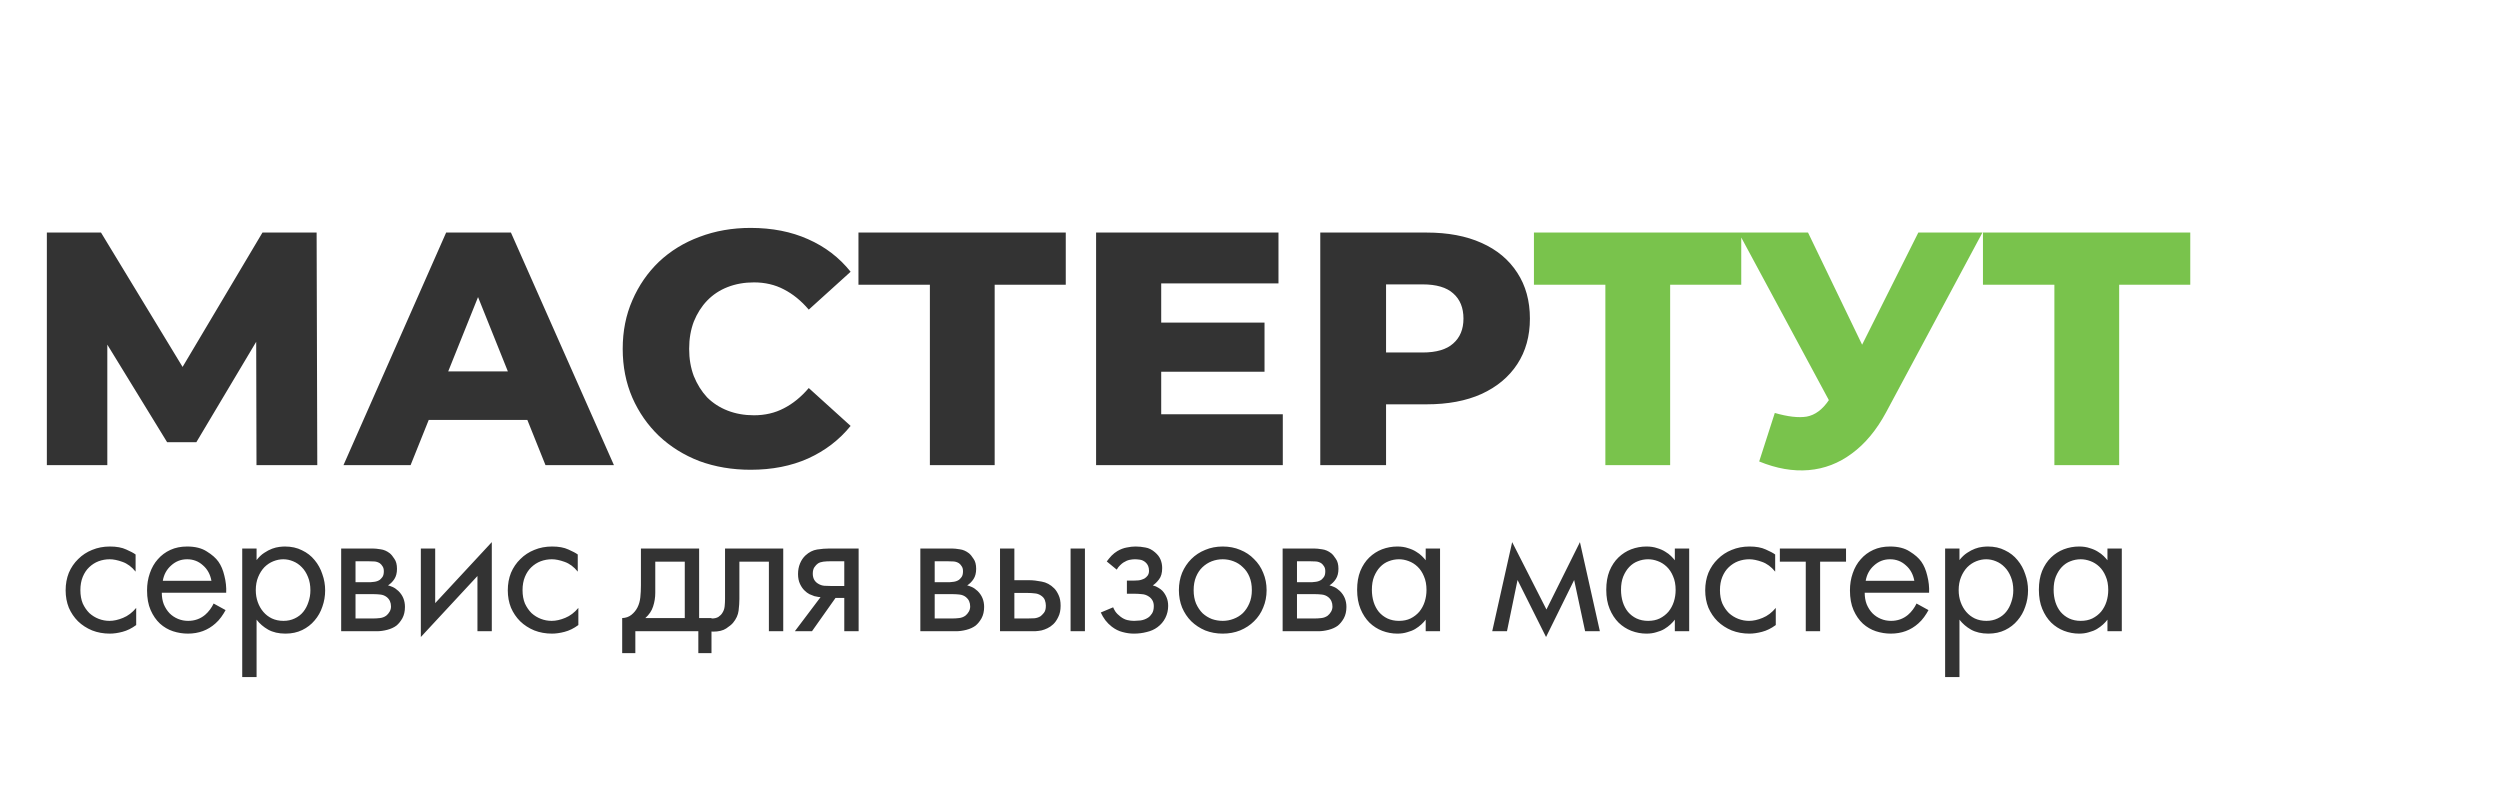 <?xml version="1.0" encoding="UTF-8"?> <svg xmlns="http://www.w3.org/2000/svg" width="301" height="96" viewBox="0 0 301 96" fill="none"><path d="M5.641 56V28H12.161L23.721 47.04H20.281L31.601 28H38.121L38.201 56H30.881L30.841 39.08H32.081L23.641 53.24H20.121L11.441 39.08H12.921V56H5.641ZM41.356 56L53.716 28H61.516L73.916 56H65.676L55.996 31.88H59.116L49.436 56H41.356ZM48.116 50.56L50.156 44.72H63.836L65.876 50.56H48.116ZM90.374 56.56C88.161 56.56 86.108 56.213 84.214 55.52C82.348 54.8 80.721 53.787 79.334 52.48C77.974 51.173 76.908 49.64 76.134 47.88C75.361 46.093 74.974 44.133 74.974 42C74.974 39.867 75.361 37.92 76.134 36.16C76.908 34.373 77.974 32.827 79.334 31.52C80.721 30.213 82.348 29.213 84.214 28.52C86.108 27.8 88.161 27.44 90.374 27.44C92.961 27.44 95.268 27.893 97.294 28.8C99.348 29.707 101.054 31.013 102.414 32.72L97.374 37.28C96.468 36.213 95.468 35.4 94.374 34.84C93.308 34.28 92.108 34 90.774 34C89.628 34 88.574 34.187 87.614 34.56C86.654 34.933 85.828 35.48 85.134 36.2C84.468 36.893 83.934 37.733 83.534 38.72C83.161 39.707 82.974 40.8 82.974 42C82.974 43.2 83.161 44.293 83.534 45.28C83.934 46.267 84.468 47.12 85.134 47.84C85.828 48.533 86.654 49.067 87.614 49.44C88.574 49.813 89.628 50 90.774 50C92.108 50 93.308 49.72 94.374 49.16C95.468 48.6 96.468 47.787 97.374 46.72L102.414 51.28C101.054 52.96 99.348 54.267 97.294 55.2C95.268 56.107 92.961 56.56 90.374 56.56ZM111.958 56V32.52L113.718 34.28H103.358V28H128.318V34.28H117.998L119.758 32.52V56H111.958ZM139.249 38.84H152.249V44.76H139.249V38.84ZM139.809 49.88H154.449V56H131.969V28H153.929V34.12H139.809V49.88ZM158.961 56V28H171.761C174.321 28 176.521 28.413 178.361 29.24C180.228 30.067 181.668 31.267 182.681 32.84C183.694 34.387 184.201 36.227 184.201 38.36C184.201 40.467 183.694 42.293 182.681 43.84C181.668 45.387 180.228 46.587 178.361 47.44C176.521 48.267 174.321 48.68 171.761 48.68H163.361L166.881 45.24V56H158.961ZM166.881 46.08L163.361 42.44H171.281C172.934 42.44 174.161 42.08 174.961 41.36C175.788 40.64 176.201 39.64 176.201 38.36C176.201 37.053 175.788 36.04 174.961 35.32C174.161 34.6 172.934 34.24 171.281 34.24H163.361L166.881 30.6V46.08Z" fill="#333333"></path><path d="M193.286 56V32.52L195.046 34.28H184.686V28H209.646V34.28H199.326L201.086 32.52V56H193.286ZM213.686 49.72C215.259 50.173 216.539 50.32 217.526 50.16C218.539 49.973 219.433 49.307 220.206 48.16L221.566 46.16L222.246 45.4L230.966 28H238.686L227.086 49.64C225.939 51.773 224.566 53.427 222.966 54.6C221.393 55.773 219.659 56.44 217.766 56.6C215.873 56.76 213.886 56.413 211.806 55.56L213.686 49.72ZM222.126 51.76L209.326 28H217.686L226.446 46.16L222.126 51.76ZM247.348 56V32.52L249.108 34.28H238.748V28H263.708V34.28H253.388L255.148 32.52V56H247.348Z" fill="#79C34C"></path><path d="M16.326 68.824C15.862 68.248 15.334 67.856 14.742 67.648C14.166 67.44 13.654 67.336 13.206 67.336C12.742 67.336 12.294 67.416 11.862 67.576C11.446 67.736 11.07 67.976 10.734 68.296C10.414 68.6 10.158 68.984 9.966 69.448C9.774 69.912 9.678 70.448 9.678 71.056C9.678 71.664 9.774 72.2 9.966 72.664C10.174 73.112 10.438 73.496 10.758 73.816C11.094 74.12 11.47 74.352 11.886 74.512C12.302 74.672 12.734 74.752 13.182 74.752C13.694 74.752 14.238 74.632 14.814 74.392C15.406 74.152 15.934 73.752 16.398 73.192V75.256C15.854 75.656 15.302 75.928 14.742 76.072C14.198 76.216 13.694 76.288 13.23 76.288C12.462 76.288 11.75 76.16 11.094 75.904C10.438 75.632 9.87 75.264 9.39 74.8C8.926 74.336 8.558 73.792 8.286 73.168C8.03 72.528 7.902 71.832 7.902 71.08C7.902 70.312 8.03 69.608 8.286 68.968C8.558 68.328 8.934 67.776 9.414 67.312C9.894 66.832 10.454 66.464 11.094 66.208C11.75 65.936 12.462 65.8 13.23 65.8C14.03 65.8 14.686 65.92 15.198 66.16C15.71 66.384 16.086 66.584 16.326 66.76V68.824ZM27.161 73.456C27.017 73.728 26.841 74.008 26.633 74.296C26.425 74.584 26.193 74.84 25.937 75.064C25.025 75.88 23.921 76.288 22.625 76.288C22.017 76.288 21.417 76.192 20.825 76C20.249 75.808 19.729 75.504 19.265 75.088C18.801 74.656 18.425 74.112 18.137 73.456C17.849 72.8 17.705 72.008 17.705 71.08C17.705 70.344 17.817 69.656 18.041 69.016C18.265 68.36 18.585 67.8 19.001 67.336C19.417 66.856 19.921 66.48 20.513 66.208C21.105 65.936 21.777 65.8 22.529 65.8C23.505 65.8 24.297 66 24.905 66.4C25.529 66.784 25.993 67.192 26.297 67.624C26.617 68.072 26.857 68.64 27.017 69.328C27.193 70.016 27.265 70.696 27.233 71.368H19.481C19.481 71.88 19.561 72.344 19.721 72.76C19.897 73.176 20.129 73.536 20.417 73.84C20.705 74.128 21.041 74.352 21.425 74.512C21.809 74.672 22.217 74.752 22.649 74.752C23.433 74.752 24.113 74.512 24.689 74.032C24.913 73.84 25.113 73.624 25.289 73.384C25.465 73.144 25.609 72.904 25.721 72.664L27.161 73.456ZM25.457 69.928C25.313 69.144 24.969 68.52 24.425 68.056C23.897 67.576 23.265 67.336 22.529 67.336C21.793 67.336 21.153 67.584 20.609 68.08C20.065 68.56 19.729 69.176 19.601 69.928H25.457ZM30.892 81.52H29.164V66.04H30.892V67.432C31.18 67.064 31.484 66.776 31.804 66.568C32.14 66.344 32.46 66.176 32.764 66.064C33.068 65.952 33.356 65.88 33.628 65.848C33.9 65.816 34.124 65.8 34.3 65.8C35.084 65.8 35.772 65.952 36.364 66.256C36.972 66.544 37.476 66.936 37.876 67.432C38.292 67.928 38.604 68.496 38.812 69.136C39.036 69.76 39.148 70.408 39.148 71.08C39.148 71.768 39.036 72.424 38.812 73.048C38.604 73.672 38.292 74.224 37.876 74.704C37.476 75.184 36.98 75.568 36.388 75.856C35.796 76.144 35.124 76.288 34.372 76.288C33.556 76.288 32.86 76.128 32.284 75.808C31.724 75.488 31.26 75.088 30.892 74.608V81.52ZM34.132 74.752C34.628 74.752 35.076 74.656 35.476 74.464C35.892 74.272 36.236 74.008 36.508 73.672C36.78 73.336 36.988 72.944 37.132 72.496C37.292 72.048 37.372 71.576 37.372 71.08C37.372 70.472 37.276 69.936 37.084 69.472C36.892 68.992 36.644 68.6 36.34 68.296C36.036 67.976 35.684 67.736 35.284 67.576C34.9 67.416 34.508 67.336 34.108 67.336C33.708 67.336 33.308 67.416 32.908 67.576C32.508 67.736 32.148 67.976 31.828 68.296C31.524 68.616 31.276 69.008 31.084 69.472C30.892 69.936 30.796 70.464 30.796 71.056C30.796 71.568 30.876 72.048 31.036 72.496C31.196 72.944 31.42 73.336 31.708 73.672C31.996 74.008 32.34 74.272 32.74 74.464C33.156 74.656 33.62 74.752 34.132 74.752ZM44.845 66.04C45.117 66.04 45.445 66.072 45.829 66.136C46.213 66.184 46.581 66.344 46.933 66.616C47.109 66.76 47.293 66.984 47.485 67.288C47.693 67.576 47.797 67.976 47.797 68.488C47.797 68.984 47.693 69.392 47.485 69.712C47.277 70.032 47.021 70.288 46.717 70.48C46.861 70.512 47.045 70.576 47.269 70.672C47.493 70.768 47.725 70.928 47.965 71.152C48.493 71.664 48.757 72.304 48.757 73.072C48.757 73.6 48.653 74.056 48.445 74.44C48.237 74.808 47.997 75.104 47.725 75.328C47.421 75.552 47.053 75.72 46.621 75.832C46.189 75.944 45.773 76 45.373 76H41.077V66.04H44.845ZM44.629 70.096C44.709 70.096 44.861 70.08 45.085 70.048C45.325 70.016 45.541 69.936 45.733 69.808C45.829 69.728 45.933 69.616 46.045 69.472C46.157 69.312 46.213 69.08 46.213 68.776C46.213 68.536 46.165 68.344 46.069 68.2C45.973 68.04 45.861 67.912 45.733 67.816C45.525 67.688 45.309 67.616 45.085 67.6C44.861 67.584 44.613 67.576 44.341 67.576H42.805V70.096H44.629ZM44.941 74.464C45.181 74.464 45.445 74.448 45.733 74.416C46.021 74.384 46.277 74.288 46.501 74.128C46.661 74 46.797 73.84 46.909 73.648C47.021 73.456 47.077 73.248 47.077 73.024C47.077 72.544 46.909 72.168 46.573 71.896C46.349 71.72 46.093 71.616 45.805 71.584C45.517 71.552 45.253 71.536 45.013 71.536H42.805V74.464H44.941ZM52.397 66.04V72.616L59.213 65.272V76H57.485V69.352L50.669 76.696V66.04H52.397ZM69.562 68.824C69.098 68.248 68.57 67.856 67.978 67.648C67.402 67.44 66.89 67.336 66.442 67.336C65.978 67.336 65.53 67.416 65.098 67.576C64.682 67.736 64.306 67.976 63.97 68.296C63.65 68.6 63.394 68.984 63.202 69.448C63.01 69.912 62.914 70.448 62.914 71.056C62.914 71.664 63.01 72.2 63.202 72.664C63.41 73.112 63.674 73.496 63.994 73.816C64.33 74.12 64.706 74.352 65.122 74.512C65.538 74.672 65.97 74.752 66.418 74.752C66.93 74.752 67.474 74.632 68.05 74.392C68.642 74.152 69.17 73.752 69.634 73.192V75.256C69.09 75.656 68.538 75.928 67.978 76.072C67.434 76.216 66.93 76.288 66.466 76.288C65.698 76.288 64.986 76.16 64.33 75.904C63.674 75.632 63.106 75.264 62.626 74.8C62.162 74.336 61.794 73.792 61.522 73.168C61.266 72.528 61.138 71.832 61.138 71.08C61.138 70.312 61.266 69.608 61.522 68.968C61.794 68.328 62.17 67.776 62.65 67.312C63.13 66.832 63.69 66.464 64.33 66.208C64.986 65.936 65.698 65.8 66.466 65.8C67.266 65.8 67.922 65.92 68.434 66.16C68.946 66.384 69.322 66.584 69.562 66.76V68.824ZM84.175 66.04V74.416H85.663V78.64H84.079V76H76.495V78.64H74.911V74.416C75.343 74.4 75.711 74.272 76.015 74.032C76.335 73.776 76.583 73.472 76.759 73.12C76.935 72.768 77.047 72.368 77.095 71.92C77.143 71.472 77.167 70.992 77.167 70.48V66.04H84.175ZM82.447 67.624H78.895V71.368C78.895 71.944 78.807 72.496 78.631 73.024C78.471 73.536 78.159 74 77.695 74.416H82.447V67.624ZM94.302 76H92.574V67.624H89.022V72.112C89.022 72.528 88.99 73 88.926 73.528C88.862 74.04 88.638 74.528 88.254 74.992C88.094 75.184 87.822 75.408 87.438 75.664C87.054 75.92 86.526 76.048 85.854 76.048C85.774 76.048 85.686 76.04 85.59 76.024C85.494 76.024 85.406 76.016 85.326 76V74.416C85.486 74.448 85.614 74.464 85.71 74.464C86.03 74.464 86.294 74.4 86.502 74.272C86.71 74.128 86.862 73.976 86.958 73.816C87.118 73.576 87.214 73.312 87.246 73.024C87.278 72.72 87.294 72.416 87.294 72.112V66.04H94.302V76ZM98.795 71.896C98.763 71.896 98.675 71.888 98.531 71.872C98.403 71.856 98.243 71.824 98.051 71.776C97.875 71.712 97.675 71.632 97.451 71.536C97.243 71.424 97.051 71.28 96.875 71.104C96.667 70.912 96.483 70.648 96.323 70.312C96.163 69.976 96.083 69.576 96.083 69.112C96.083 68.648 96.163 68.224 96.323 67.84C96.483 67.456 96.699 67.136 96.971 66.88C97.403 66.48 97.875 66.24 98.387 66.16C98.899 66.08 99.403 66.04 99.899 66.04H103.379V76H101.651V71.992H100.595L97.763 76H95.699L98.795 71.896ZM101.651 67.576H100.043C99.691 67.576 99.387 67.592 99.131 67.624C98.875 67.656 98.659 67.728 98.483 67.84C98.339 67.936 98.195 68.088 98.051 68.296C97.923 68.488 97.859 68.744 97.859 69.064C97.859 69.608 98.067 70.008 98.483 70.264C98.739 70.424 99.003 70.512 99.275 70.528C99.563 70.544 99.811 70.552 100.019 70.552H101.651V67.576ZM114.577 66.04C114.849 66.04 115.177 66.072 115.561 66.136C115.945 66.184 116.313 66.344 116.665 66.616C116.841 66.76 117.025 66.984 117.217 67.288C117.425 67.576 117.529 67.976 117.529 68.488C117.529 68.984 117.425 69.392 117.217 69.712C117.009 70.032 116.753 70.288 116.449 70.48C116.593 70.512 116.777 70.576 117.001 70.672C117.225 70.768 117.457 70.928 117.697 71.152C118.225 71.664 118.489 72.304 118.489 73.072C118.489 73.6 118.385 74.056 118.177 74.44C117.969 74.808 117.729 75.104 117.457 75.328C117.153 75.552 116.785 75.72 116.353 75.832C115.921 75.944 115.505 76 115.105 76H110.809V66.04H114.577ZM114.361 70.096C114.441 70.096 114.593 70.08 114.817 70.048C115.057 70.016 115.273 69.936 115.465 69.808C115.561 69.728 115.665 69.616 115.777 69.472C115.889 69.312 115.945 69.08 115.945 68.776C115.945 68.536 115.897 68.344 115.801 68.2C115.705 68.04 115.593 67.912 115.465 67.816C115.257 67.688 115.041 67.616 114.817 67.6C114.593 67.584 114.345 67.576 114.073 67.576H112.537V70.096H114.361ZM114.673 74.464C114.913 74.464 115.177 74.448 115.465 74.416C115.753 74.384 116.009 74.288 116.233 74.128C116.393 74 116.529 73.84 116.641 73.648C116.753 73.456 116.809 73.248 116.809 73.024C116.809 72.544 116.641 72.168 116.305 71.896C116.081 71.72 115.825 71.616 115.537 71.584C115.249 71.552 114.985 71.536 114.745 71.536H112.537V74.464H114.673ZM120.402 66.04H122.13V69.856H123.906C124.354 69.856 124.858 69.912 125.418 70.024C125.978 70.12 126.482 70.392 126.93 70.84C127.122 71.032 127.298 71.304 127.458 71.656C127.618 71.992 127.698 72.416 127.698 72.928C127.698 73.472 127.602 73.928 127.41 74.296C127.234 74.664 127.034 74.952 126.81 75.16C126.586 75.368 126.354 75.528 126.114 75.64C125.89 75.752 125.65 75.84 125.394 75.904C125.138 75.952 124.882 75.984 124.626 76C124.37 76 124.122 76 123.882 76H120.402V66.04ZM123.738 74.464C124.026 74.464 124.298 74.456 124.554 74.44C124.826 74.408 125.066 74.328 125.274 74.2C125.386 74.12 125.522 73.984 125.682 73.792C125.842 73.6 125.922 73.312 125.922 72.928C125.922 72.704 125.882 72.48 125.802 72.256C125.722 72.032 125.554 71.84 125.298 71.68C125.074 71.536 124.826 71.456 124.554 71.44C124.298 71.408 124.034 71.392 123.762 71.392H122.13V74.464H123.738ZM128.898 66.04H130.626V76H128.898V66.04ZM133.254 67.6C133.43 67.36 133.622 67.128 133.83 66.904C134.054 66.68 134.286 66.496 134.526 66.352C134.91 66.128 135.286 65.984 135.654 65.92C136.038 65.84 136.39 65.8 136.71 65.8C137.11 65.8 137.51 65.84 137.91 65.92C138.31 65.984 138.694 66.176 139.062 66.496C139.382 66.768 139.606 67.064 139.734 67.384C139.862 67.704 139.926 68.04 139.926 68.392C139.926 68.984 139.798 69.44 139.542 69.76C139.302 70.08 139.054 70.32 138.798 70.48C139.054 70.544 139.278 70.64 139.47 70.768C139.662 70.88 139.822 71 139.95 71.128C140.158 71.352 140.326 71.616 140.454 71.92C140.582 72.224 140.646 72.568 140.646 72.952C140.646 73.464 140.534 73.944 140.31 74.392C140.086 74.84 139.766 75.216 139.35 75.52C138.982 75.792 138.55 75.984 138.054 76.096C137.574 76.224 137.062 76.288 136.518 76.288C136.07 76.288 135.614 76.224 135.15 76.096C134.702 75.984 134.27 75.768 133.854 75.448C133.566 75.224 133.31 74.968 133.086 74.68C132.862 74.376 132.678 74.064 132.534 73.744L134.022 73.12C134.07 73.248 134.158 73.416 134.286 73.624C134.43 73.832 134.638 74.04 134.91 74.248C135.182 74.456 135.454 74.592 135.726 74.656C135.998 74.72 136.27 74.752 136.542 74.752C136.734 74.752 136.99 74.736 137.31 74.704C137.646 74.656 137.95 74.544 138.222 74.368C138.398 74.256 138.558 74.088 138.702 73.864C138.846 73.64 138.918 73.344 138.918 72.976C138.918 72.704 138.862 72.472 138.75 72.28C138.638 72.088 138.494 71.936 138.318 71.824C138.062 71.648 137.782 71.552 137.478 71.536C137.174 71.504 136.91 71.488 136.686 71.488H135.678V69.904H136.518C136.918 69.904 137.214 69.872 137.406 69.808C137.598 69.744 137.734 69.688 137.814 69.64C137.942 69.56 138.062 69.448 138.174 69.304C138.286 69.144 138.342 68.952 138.342 68.728C138.342 68.28 138.198 67.936 137.91 67.696C137.702 67.52 137.478 67.416 137.238 67.384C136.998 67.352 136.798 67.336 136.638 67.336C136.446 67.336 136.23 67.36 135.99 67.408C135.766 67.456 135.526 67.56 135.27 67.72C135.142 67.8 135.006 67.912 134.862 68.056C134.718 68.184 134.582 68.36 134.454 68.584L133.254 67.6ZM147.219 76.288C146.467 76.288 145.763 76.16 145.107 75.904C144.467 75.632 143.907 75.264 143.427 74.8C142.963 74.336 142.595 73.784 142.323 73.144C142.067 72.504 141.939 71.808 141.939 71.056C141.939 70.304 142.067 69.608 142.323 68.968C142.595 68.328 142.963 67.776 143.427 67.312C143.907 66.832 144.467 66.464 145.107 66.208C145.747 65.936 146.451 65.8 147.219 65.8C147.987 65.8 148.691 65.936 149.331 66.208C149.971 66.464 150.523 66.832 150.987 67.312C151.467 67.776 151.835 68.328 152.091 68.968C152.363 69.608 152.499 70.304 152.499 71.056C152.499 71.808 152.363 72.504 152.091 73.144C151.835 73.784 151.467 74.336 150.987 74.8C150.523 75.264 149.963 75.632 149.307 75.904C148.667 76.16 147.971 76.288 147.219 76.288ZM147.219 67.336C146.755 67.336 146.315 67.416 145.899 67.576C145.483 67.736 145.107 67.976 144.771 68.296C144.451 68.6 144.195 68.984 144.003 69.448C143.811 69.912 143.715 70.448 143.715 71.056C143.715 71.664 143.811 72.2 144.003 72.664C144.211 73.128 144.475 73.52 144.795 73.84C145.131 74.144 145.507 74.376 145.923 74.536C146.339 74.68 146.771 74.752 147.219 74.752C147.667 74.752 148.099 74.672 148.515 74.512C148.947 74.352 149.323 74.12 149.643 73.816C149.963 73.496 150.219 73.112 150.411 72.664C150.619 72.2 150.723 71.664 150.723 71.056C150.723 70.448 150.627 69.912 150.435 69.448C150.243 68.984 149.979 68.6 149.643 68.296C149.323 67.976 148.947 67.736 148.515 67.576C148.099 67.416 147.667 67.336 147.219 67.336ZM158.197 66.04C158.469 66.04 158.797 66.072 159.181 66.136C159.565 66.184 159.933 66.344 160.285 66.616C160.461 66.76 160.645 66.984 160.837 67.288C161.045 67.576 161.149 67.976 161.149 68.488C161.149 68.984 161.045 69.392 160.837 69.712C160.629 70.032 160.373 70.288 160.069 70.48C160.213 70.512 160.397 70.576 160.621 70.672C160.845 70.768 161.077 70.928 161.317 71.152C161.845 71.664 162.109 72.304 162.109 73.072C162.109 73.6 162.005 74.056 161.797 74.44C161.589 74.808 161.349 75.104 161.077 75.328C160.773 75.552 160.405 75.72 159.973 75.832C159.541 75.944 159.125 76 158.725 76H154.429V66.04H158.197ZM157.981 70.096C158.061 70.096 158.213 70.08 158.437 70.048C158.677 70.016 158.893 69.936 159.085 69.808C159.181 69.728 159.285 69.616 159.397 69.472C159.509 69.312 159.565 69.08 159.565 68.776C159.565 68.536 159.517 68.344 159.421 68.2C159.325 68.04 159.213 67.912 159.085 67.816C158.877 67.688 158.661 67.616 158.437 67.6C158.213 67.584 157.965 67.576 157.693 67.576H156.157V70.096H157.981ZM158.293 74.464C158.533 74.464 158.797 74.448 159.085 74.416C159.373 74.384 159.629 74.288 159.853 74.128C160.013 74 160.149 73.84 160.261 73.648C160.373 73.456 160.429 73.248 160.429 73.024C160.429 72.544 160.261 72.168 159.925 71.896C159.701 71.72 159.445 71.616 159.157 71.584C158.869 71.552 158.605 71.536 158.365 71.536H156.157V74.464H158.293ZM171.654 66.04H173.382V76H171.654V74.608C171.51 74.8 171.334 74.992 171.126 75.184C170.918 75.376 170.67 75.56 170.382 75.736C170.11 75.896 169.79 76.024 169.422 76.12C169.07 76.232 168.678 76.288 168.246 76.288C167.622 76.288 167.014 76.176 166.422 75.952C165.846 75.728 165.334 75.4 164.886 74.968C164.438 74.52 164.078 73.968 163.806 73.312C163.534 72.656 163.398 71.888 163.398 71.008C163.398 70.144 163.526 69.392 163.782 68.752C164.054 68.096 164.414 67.552 164.862 67.12C165.31 66.688 165.822 66.36 166.398 66.136C166.99 65.912 167.606 65.8 168.246 65.8C168.726 65.8 169.15 65.864 169.518 65.992C169.902 66.104 170.23 66.248 170.502 66.424C170.774 66.584 171.006 66.76 171.198 66.952C171.39 67.144 171.542 67.312 171.654 67.456V66.04ZM168.438 67.336C168.006 67.336 167.59 67.416 167.19 67.576C166.806 67.72 166.462 67.952 166.158 68.272C165.87 68.576 165.63 68.96 165.438 69.424C165.262 69.872 165.174 70.4 165.174 71.008C165.174 71.536 165.246 72.032 165.39 72.496C165.534 72.944 165.742 73.336 166.014 73.672C166.302 74.008 166.646 74.272 167.046 74.464C167.462 74.656 167.926 74.752 168.438 74.752C168.966 74.752 169.43 74.656 169.83 74.464C170.246 74.256 170.598 73.984 170.886 73.648C171.174 73.296 171.39 72.896 171.534 72.448C171.678 72 171.75 71.528 171.75 71.032C171.75 70.392 171.646 69.84 171.438 69.376C171.246 68.912 170.99 68.528 170.67 68.224C170.35 67.92 169.99 67.696 169.59 67.552C169.206 67.408 168.822 67.336 168.438 67.336ZM182.064 65.272L186.192 73.384L190.224 65.272L192.624 76H190.848L189.528 69.832L186.144 76.696L182.712 69.832L181.44 76H179.664L182.064 65.272ZM201.65 66.04H203.378V76H201.65V74.608C201.506 74.8 201.33 74.992 201.122 75.184C200.914 75.376 200.666 75.56 200.378 75.736C200.106 75.896 199.786 76.024 199.418 76.12C199.066 76.232 198.674 76.288 198.242 76.288C197.618 76.288 197.01 76.176 196.418 75.952C195.842 75.728 195.33 75.4 194.882 74.968C194.434 74.52 194.074 73.968 193.802 73.312C193.53 72.656 193.394 71.888 193.394 71.008C193.394 70.144 193.522 69.392 193.778 68.752C194.05 68.096 194.41 67.552 194.858 67.12C195.306 66.688 195.818 66.36 196.394 66.136C196.986 65.912 197.602 65.8 198.242 65.8C198.722 65.8 199.146 65.864 199.514 65.992C199.898 66.104 200.226 66.248 200.498 66.424C200.77 66.584 201.002 66.76 201.194 66.952C201.386 67.144 201.538 67.312 201.65 67.456V66.04ZM198.434 67.336C198.002 67.336 197.586 67.416 197.186 67.576C196.802 67.72 196.458 67.952 196.154 68.272C195.866 68.576 195.626 68.96 195.434 69.424C195.258 69.872 195.17 70.4 195.17 71.008C195.17 71.536 195.242 72.032 195.386 72.496C195.53 72.944 195.738 73.336 196.01 73.672C196.298 74.008 196.642 74.272 197.042 74.464C197.458 74.656 197.922 74.752 198.434 74.752C198.962 74.752 199.426 74.656 199.826 74.464C200.242 74.256 200.594 73.984 200.882 73.648C201.17 73.296 201.386 72.896 201.53 72.448C201.674 72 201.746 71.528 201.746 71.032C201.746 70.392 201.642 69.84 201.434 69.376C201.242 68.912 200.986 68.528 200.666 68.224C200.346 67.92 199.986 67.696 199.586 67.552C199.202 67.408 198.818 67.336 198.434 67.336ZM213.731 68.824C213.267 68.248 212.739 67.856 212.147 67.648C211.571 67.44 211.059 67.336 210.611 67.336C210.147 67.336 209.699 67.416 209.267 67.576C208.851 67.736 208.475 67.976 208.139 68.296C207.819 68.6 207.563 68.984 207.371 69.448C207.179 69.912 207.083 70.448 207.083 71.056C207.083 71.664 207.179 72.2 207.371 72.664C207.579 73.112 207.843 73.496 208.163 73.816C208.499 74.12 208.875 74.352 209.291 74.512C209.707 74.672 210.139 74.752 210.587 74.752C211.099 74.752 211.643 74.632 212.219 74.392C212.811 74.152 213.339 73.752 213.803 73.192V75.256C213.259 75.656 212.707 75.928 212.147 76.072C211.603 76.216 211.099 76.288 210.635 76.288C209.867 76.288 209.155 76.16 208.499 75.904C207.843 75.632 207.275 75.264 206.795 74.8C206.331 74.336 205.963 73.792 205.691 73.168C205.435 72.528 205.307 71.832 205.307 71.08C205.307 70.312 205.435 69.608 205.691 68.968C205.963 68.328 206.339 67.776 206.819 67.312C207.299 66.832 207.859 66.464 208.499 66.208C209.155 65.936 209.867 65.8 210.635 65.8C211.435 65.8 212.091 65.92 212.603 66.16C213.115 66.384 213.491 66.584 213.731 66.76V68.824ZM219.142 67.624V76H217.414V67.624H214.294V66.04H222.262V67.624H219.142ZM232.19 73.456C232.046 73.728 231.87 74.008 231.662 74.296C231.454 74.584 231.222 74.84 230.966 75.064C230.054 75.88 228.95 76.288 227.654 76.288C227.046 76.288 226.446 76.192 225.854 76C225.278 75.808 224.758 75.504 224.294 75.088C223.83 74.656 223.454 74.112 223.166 73.456C222.878 72.8 222.734 72.008 222.734 71.08C222.734 70.344 222.846 69.656 223.07 69.016C223.294 68.36 223.614 67.8 224.03 67.336C224.446 66.856 224.95 66.48 225.542 66.208C226.134 65.936 226.806 65.8 227.558 65.8C228.534 65.8 229.326 66 229.934 66.4C230.558 66.784 231.022 67.192 231.326 67.624C231.646 68.072 231.886 68.64 232.046 69.328C232.222 70.016 232.294 70.696 232.262 71.368H224.51C224.51 71.88 224.59 72.344 224.75 72.76C224.926 73.176 225.158 73.536 225.446 73.84C225.734 74.128 226.07 74.352 226.454 74.512C226.838 74.672 227.246 74.752 227.678 74.752C228.462 74.752 229.142 74.512 229.718 74.032C229.942 73.84 230.142 73.624 230.318 73.384C230.494 73.144 230.638 72.904 230.75 72.664L232.19 73.456ZM230.486 69.928C230.342 69.144 229.998 68.52 229.454 68.056C228.926 67.576 228.294 67.336 227.558 67.336C226.822 67.336 226.182 67.584 225.638 68.08C225.094 68.56 224.758 69.176 224.63 69.928H230.486ZM235.92 81.52H234.192V66.04H235.92V67.432C236.208 67.064 236.512 66.776 236.832 66.568C237.168 66.344 237.488 66.176 237.792 66.064C238.096 65.952 238.384 65.88 238.656 65.848C238.928 65.816 239.152 65.8 239.328 65.8C240.112 65.8 240.8 65.952 241.392 66.256C242 66.544 242.504 66.936 242.904 67.432C243.32 67.928 243.632 68.496 243.84 69.136C244.064 69.76 244.176 70.408 244.176 71.08C244.176 71.768 244.064 72.424 243.84 73.048C243.632 73.672 243.32 74.224 242.904 74.704C242.504 75.184 242.008 75.568 241.416 75.856C240.824 76.144 240.152 76.288 239.4 76.288C238.584 76.288 237.888 76.128 237.312 75.808C236.752 75.488 236.288 75.088 235.92 74.608V81.52ZM239.16 74.752C239.656 74.752 240.104 74.656 240.504 74.464C240.92 74.272 241.264 74.008 241.536 73.672C241.808 73.336 242.016 72.944 242.16 72.496C242.32 72.048 242.4 71.576 242.4 71.08C242.4 70.472 242.304 69.936 242.112 69.472C241.92 68.992 241.672 68.6 241.368 68.296C241.064 67.976 240.712 67.736 240.312 67.576C239.928 67.416 239.536 67.336 239.136 67.336C238.736 67.336 238.336 67.416 237.936 67.576C237.536 67.736 237.176 67.976 236.856 68.296C236.552 68.616 236.304 69.008 236.112 69.472C235.92 69.936 235.824 70.464 235.824 71.056C235.824 71.568 235.904 72.048 236.064 72.496C236.224 72.944 236.448 73.336 236.736 73.672C237.024 74.008 237.368 74.272 237.768 74.464C238.184 74.656 238.648 74.752 239.16 74.752ZM253.737 66.04H255.465V76H253.737V74.608C253.593 74.8 253.417 74.992 253.209 75.184C253.001 75.376 252.753 75.56 252.465 75.736C252.193 75.896 251.873 76.024 251.505 76.12C251.153 76.232 250.761 76.288 250.329 76.288C249.705 76.288 249.097 76.176 248.505 75.952C247.929 75.728 247.417 75.4 246.969 74.968C246.521 74.52 246.161 73.968 245.889 73.312C245.617 72.656 245.481 71.888 245.481 71.008C245.481 70.144 245.609 69.392 245.865 68.752C246.137 68.096 246.497 67.552 246.945 67.12C247.393 66.688 247.905 66.36 248.481 66.136C249.073 65.912 249.689 65.8 250.329 65.8C250.809 65.8 251.233 65.864 251.601 65.992C251.985 66.104 252.313 66.248 252.585 66.424C252.857 66.584 253.089 66.76 253.281 66.952C253.473 67.144 253.625 67.312 253.737 67.456V66.04ZM250.521 67.336C250.089 67.336 249.673 67.416 249.273 67.576C248.889 67.72 248.545 67.952 248.241 68.272C247.953 68.576 247.713 68.96 247.521 69.424C247.345 69.872 247.257 70.4 247.257 71.008C247.257 71.536 247.329 72.032 247.473 72.496C247.617 72.944 247.825 73.336 248.097 73.672C248.385 74.008 248.729 74.272 249.129 74.464C249.545 74.656 250.009 74.752 250.521 74.752C251.049 74.752 251.513 74.656 251.913 74.464C252.329 74.256 252.681 73.984 252.969 73.648C253.257 73.296 253.473 72.896 253.617 72.448C253.761 72 253.833 71.528 253.833 71.032C253.833 70.392 253.729 69.84 253.521 69.376C253.329 68.912 253.073 68.528 252.753 68.224C252.433 67.92 252.073 67.696 251.673 67.552C251.289 67.408 250.905 67.336 250.521 67.336Z" fill="#333333"></path></svg> 